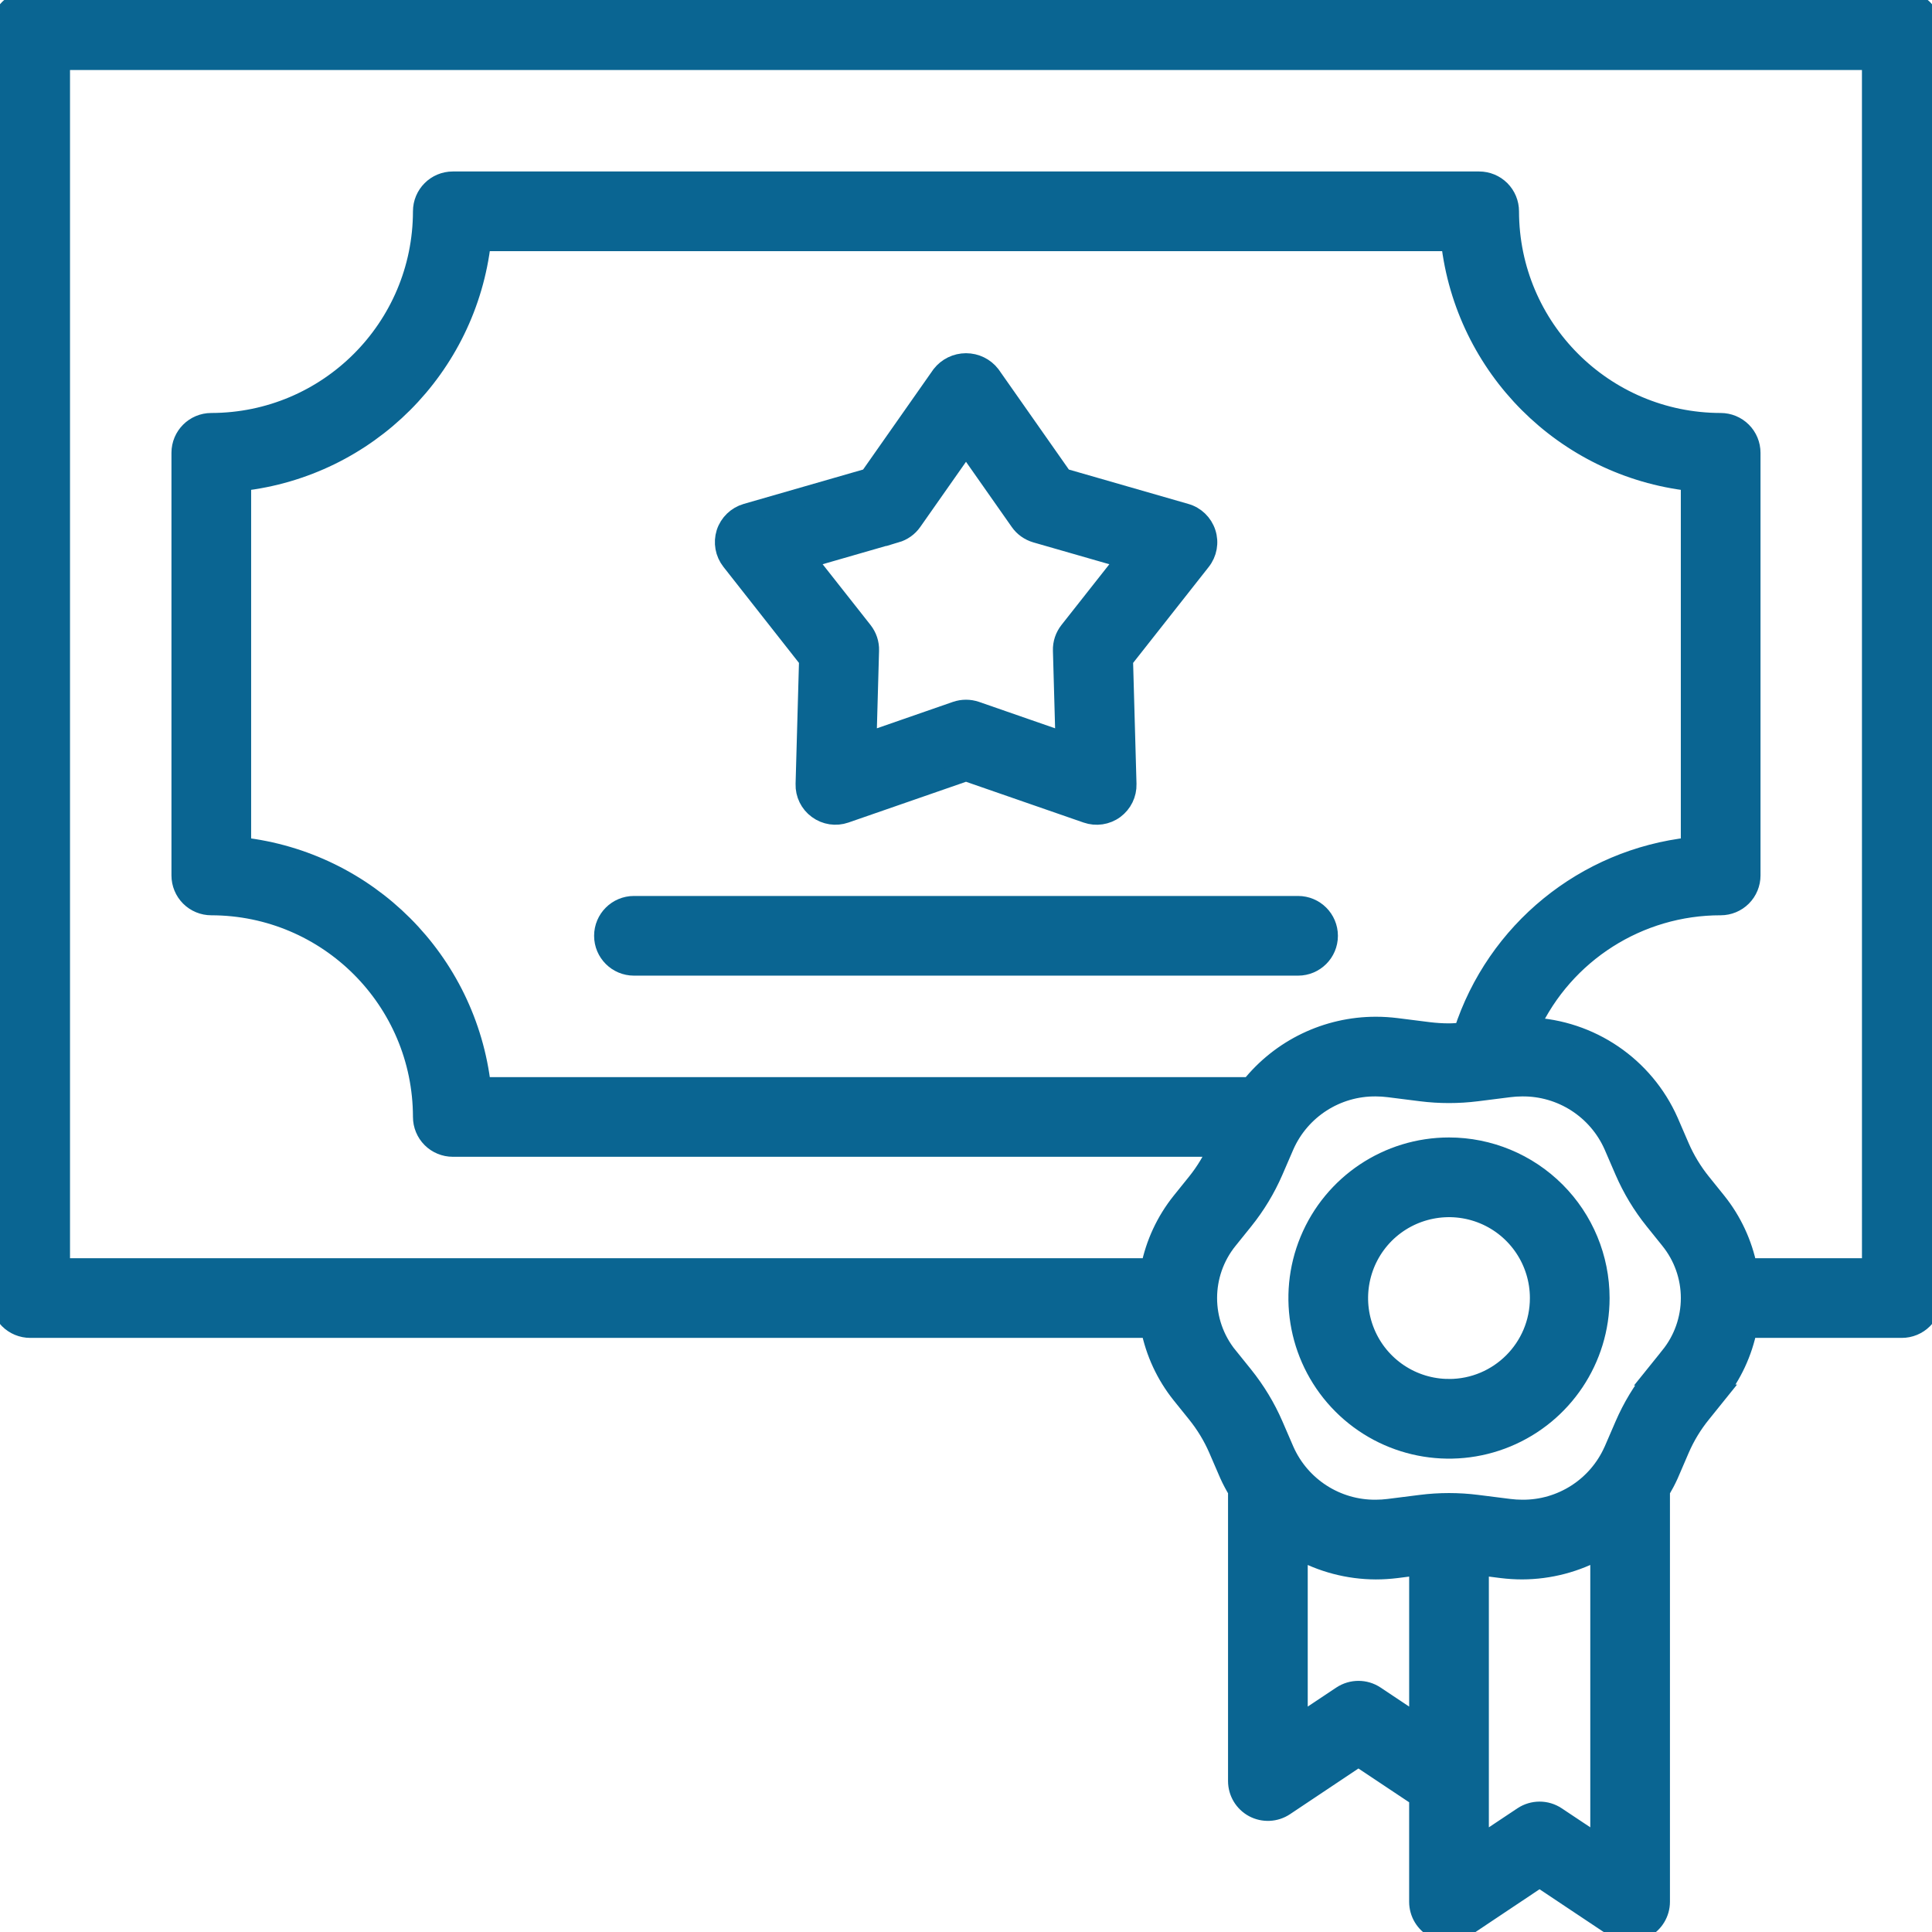 <?xml version="1.0" encoding="UTF-8"?> <svg xmlns="http://www.w3.org/2000/svg" viewBox="0 0 100 100" fill-rule="evenodd"><path d="m75 59.375c-3.16 0-6.008 1.902-7.219 4.824-1.207 2.918-0.539 6.277 1.695 8.512 2.234 2.234 5.594 2.902 8.512 1.695 2.922-1.211 4.824-4.059 4.824-7.219 0-2.07-0.824-4.059-2.289-5.523-1.465-1.465-3.453-2.289-5.523-2.289zm0 12.5c-1.895 0-3.606-1.141-4.332-2.894-0.723-1.75-0.324-3.766 1.016-5.109 1.344-1.34 3.359-1.738 5.109-1.016 1.754 0.727 2.894 2.438 2.894 4.332 0 2.59-2.098 4.688-4.688 4.688z" fill="#0a6592" stroke-width="1" stroke="#0a6592"></path><path d="m98.438 0h-96.875c-0.863 0-1.562 0.699-1.562 1.562v65.625c0 0.414 0.164 0.812 0.457 1.105s0.691 0.457 1.105 0.457h57.984c0.25 1.25 0.793 2.422 1.59 3.418l0.805 1c0.449 0.559 0.824 1.176 1.109 1.832l0.574 1.328c0.129 0.285 0.277 0.559 0.438 0.828v15.031c0 0.578 0.316 1.105 0.824 1.379 0.508 0.27 1.125 0.242 1.605-0.078l3.82-2.551 3.125 2.082v5.418c0 0.578 0.316 1.105 0.824 1.379 0.508 0.27 1.125 0.242 1.605-0.078l3.82-2.551 3.82 2.547c0.48 0.32 1.094 0.352 1.602 0.078 0.508-0.27 0.828-0.801 0.828-1.375v-21.273c0.16-0.27 0.309-0.547 0.438-0.832l0.574-1.332c0.285-0.66 0.66-1.277 1.113-1.836l0.805-1h-0.004c0.797-0.996 1.34-2.164 1.59-3.414h7.984c0.414 0 0.812-0.164 1.105-0.457s0.457-0.691 0.457-1.105v-65.625c0-0.414-0.164-0.812-0.457-1.105s-0.691-0.457-1.105-0.457zm-27.258 87.762c-0.523-0.348-1.207-0.348-1.734 0l-2.258 1.504v-9.07c1.23 0.688 2.617 1.051 4.027 1.055 0.355 0 0.707-0.023 1.059-0.066l1.164-0.148v8.23zm9.375 6.25c-0.523-0.348-1.207-0.348-1.734 0l-2.258 1.504v-14.48l1.164 0.148c0.352 0.043 0.703 0.066 1.059 0.066 1.41-0.004 2.797-0.367 4.027-1.055v15.32zm5.871-23.801-0.805 1h0.004c-0.629 0.777-1.145 1.637-1.543 2.555l-0.574 1.328v-0.004c-0.828 1.863-2.684 3.055-4.723 3.035-0.223 0-0.449-0.016-0.668-0.043l-1.672-0.211c-0.961-0.121-1.934-0.121-2.891 0l-1.672 0.211c-0.223 0.027-0.445 0.043-0.668 0.043-2.039 0.02-3.894-1.172-4.723-3.035l-0.574-1.328c-0.398-0.918-0.918-1.773-1.543-2.555l-0.805-1v0.004c-1.43-1.762-1.43-4.285 0-6.047l0.805-1c0.625-0.777 1.145-1.637 1.543-2.555l0.574-1.328c0.828-1.859 2.684-3.051 4.723-3.031 0.223 0 0.445 0.016 0.668 0.043l1.672 0.211c0.957 0.121 1.93 0.121 2.891 0l1.672-0.211c0.219-0.027 0.445-0.043 0.668-0.043 2.039-0.02 3.894 1.172 4.723 3.035l0.574 1.328c0.398 0.918 0.914 1.773 1.543 2.555l0.805 1-0.004-0.004c0.695 0.855 1.074 1.922 1.074 3.023s-0.379 2.168-1.074 3.023zm-10.684-16.789c-0.246 0.023-0.496 0.047-0.742 0.047-0.352 0-0.703-0.023-1.055-0.066l-1.672-0.211c-0.352-0.043-0.703-0.066-1.059-0.066-2.527 0-4.918 1.148-6.496 3.125h-39.805c-0.742-6.523-5.891-11.676-12.414-12.414v-18.922c6.523-0.738 11.672-5.891 12.414-12.414h50.172c0.742 6.523 5.891 11.676 12.414 12.414v18.922c-5.465 0.605-10.066 4.356-11.758 9.586zm21.133 12.203h-6.422c-0.25-1.25-0.793-2.422-1.59-3.418l-0.805-1c-0.449-0.559-0.824-1.176-1.109-1.832l-0.574-1.328c-1.27-2.863-4.055-4.758-7.188-4.887 1.789-3.84 5.641-6.289 9.875-6.285 0.414 0 0.812-0.164 1.105-0.457s0.457-0.691 0.457-1.105v-21.875c0-0.414-0.164-0.812-0.457-1.105s-0.691-0.457-1.105-0.457c-6.039-0.008-10.93-4.898-10.938-10.938 0-0.414-0.164-0.812-0.457-1.105s-0.691-0.457-1.105-0.457h-53.125c-0.863 0-1.562 0.699-1.562 1.562-0.008 6.039-4.898 10.93-10.938 10.938-0.863 0-1.562 0.699-1.562 1.562v21.875c0 0.414 0.164 0.812 0.457 1.105s0.691 0.457 1.105 0.457c6.039 0.008 10.93 4.898 10.938 10.938 0 0.414 0.164 0.812 0.457 1.105s0.691 0.457 1.105 0.457h39.609c-0.285 0.656-0.656 1.273-1.105 1.832l-0.805 1c-0.797 0.996-1.34 2.168-1.59 3.418h-56.422v-62.5h93.75z" fill="#0a6592" stroke-width="1" stroke="#0a6592"></path><path d="m41.859 34.145-0.18 6.438c-0.016 0.512 0.223 1 0.637 1.301 0.414 0.305 0.949 0.387 1.434 0.219l6.25-2.168 6.25 2.168c0.484 0.168 1.023 0.09 1.438-0.215 0.414-0.305 0.652-0.793 0.637-1.305l-0.18-6.438 4.023-5.106c0.324-0.41 0.426-0.953 0.262-1.453-0.16-0.496-0.559-0.883-1.062-1.023l-6.352-1.828-3.738-5.328c-0.305-0.395-0.777-0.625-1.277-0.625s-0.973 0.23-1.281 0.625l-3.738 5.328-6.348 1.828c-0.5 0.145-0.898 0.527-1.059 1.023-0.156 0.496-0.059 1.035 0.262 1.445zm4.516-6.555v0.004c0.344-0.102 0.645-0.312 0.848-0.605l2.777-3.957 2.777 3.957c0.203 0.293 0.504 0.504 0.848 0.605l4.648 1.336-2.938 3.727c-0.227 0.289-0.348 0.645-0.336 1.012l0.133 4.738-4.621-1.605c-0.332-0.113-0.691-0.113-1.023 0l-4.621 1.605 0.133-4.738c0.012-0.367-0.109-0.723-0.336-1.012l-2.938-3.727z" fill="#0a6592" stroke-width="1" stroke="#0a6592"></path><path d="m67.188 46.875h-34.375c-0.863 0-1.562 0.699-1.562 1.562s0.699 1.562 1.562 1.562h34.375c0.863 0 1.562-0.699 1.562-1.562s-0.699-1.562-1.562-1.562z" fill="#0a6592" stroke-width="1" stroke="#0a6592"></path></svg> 